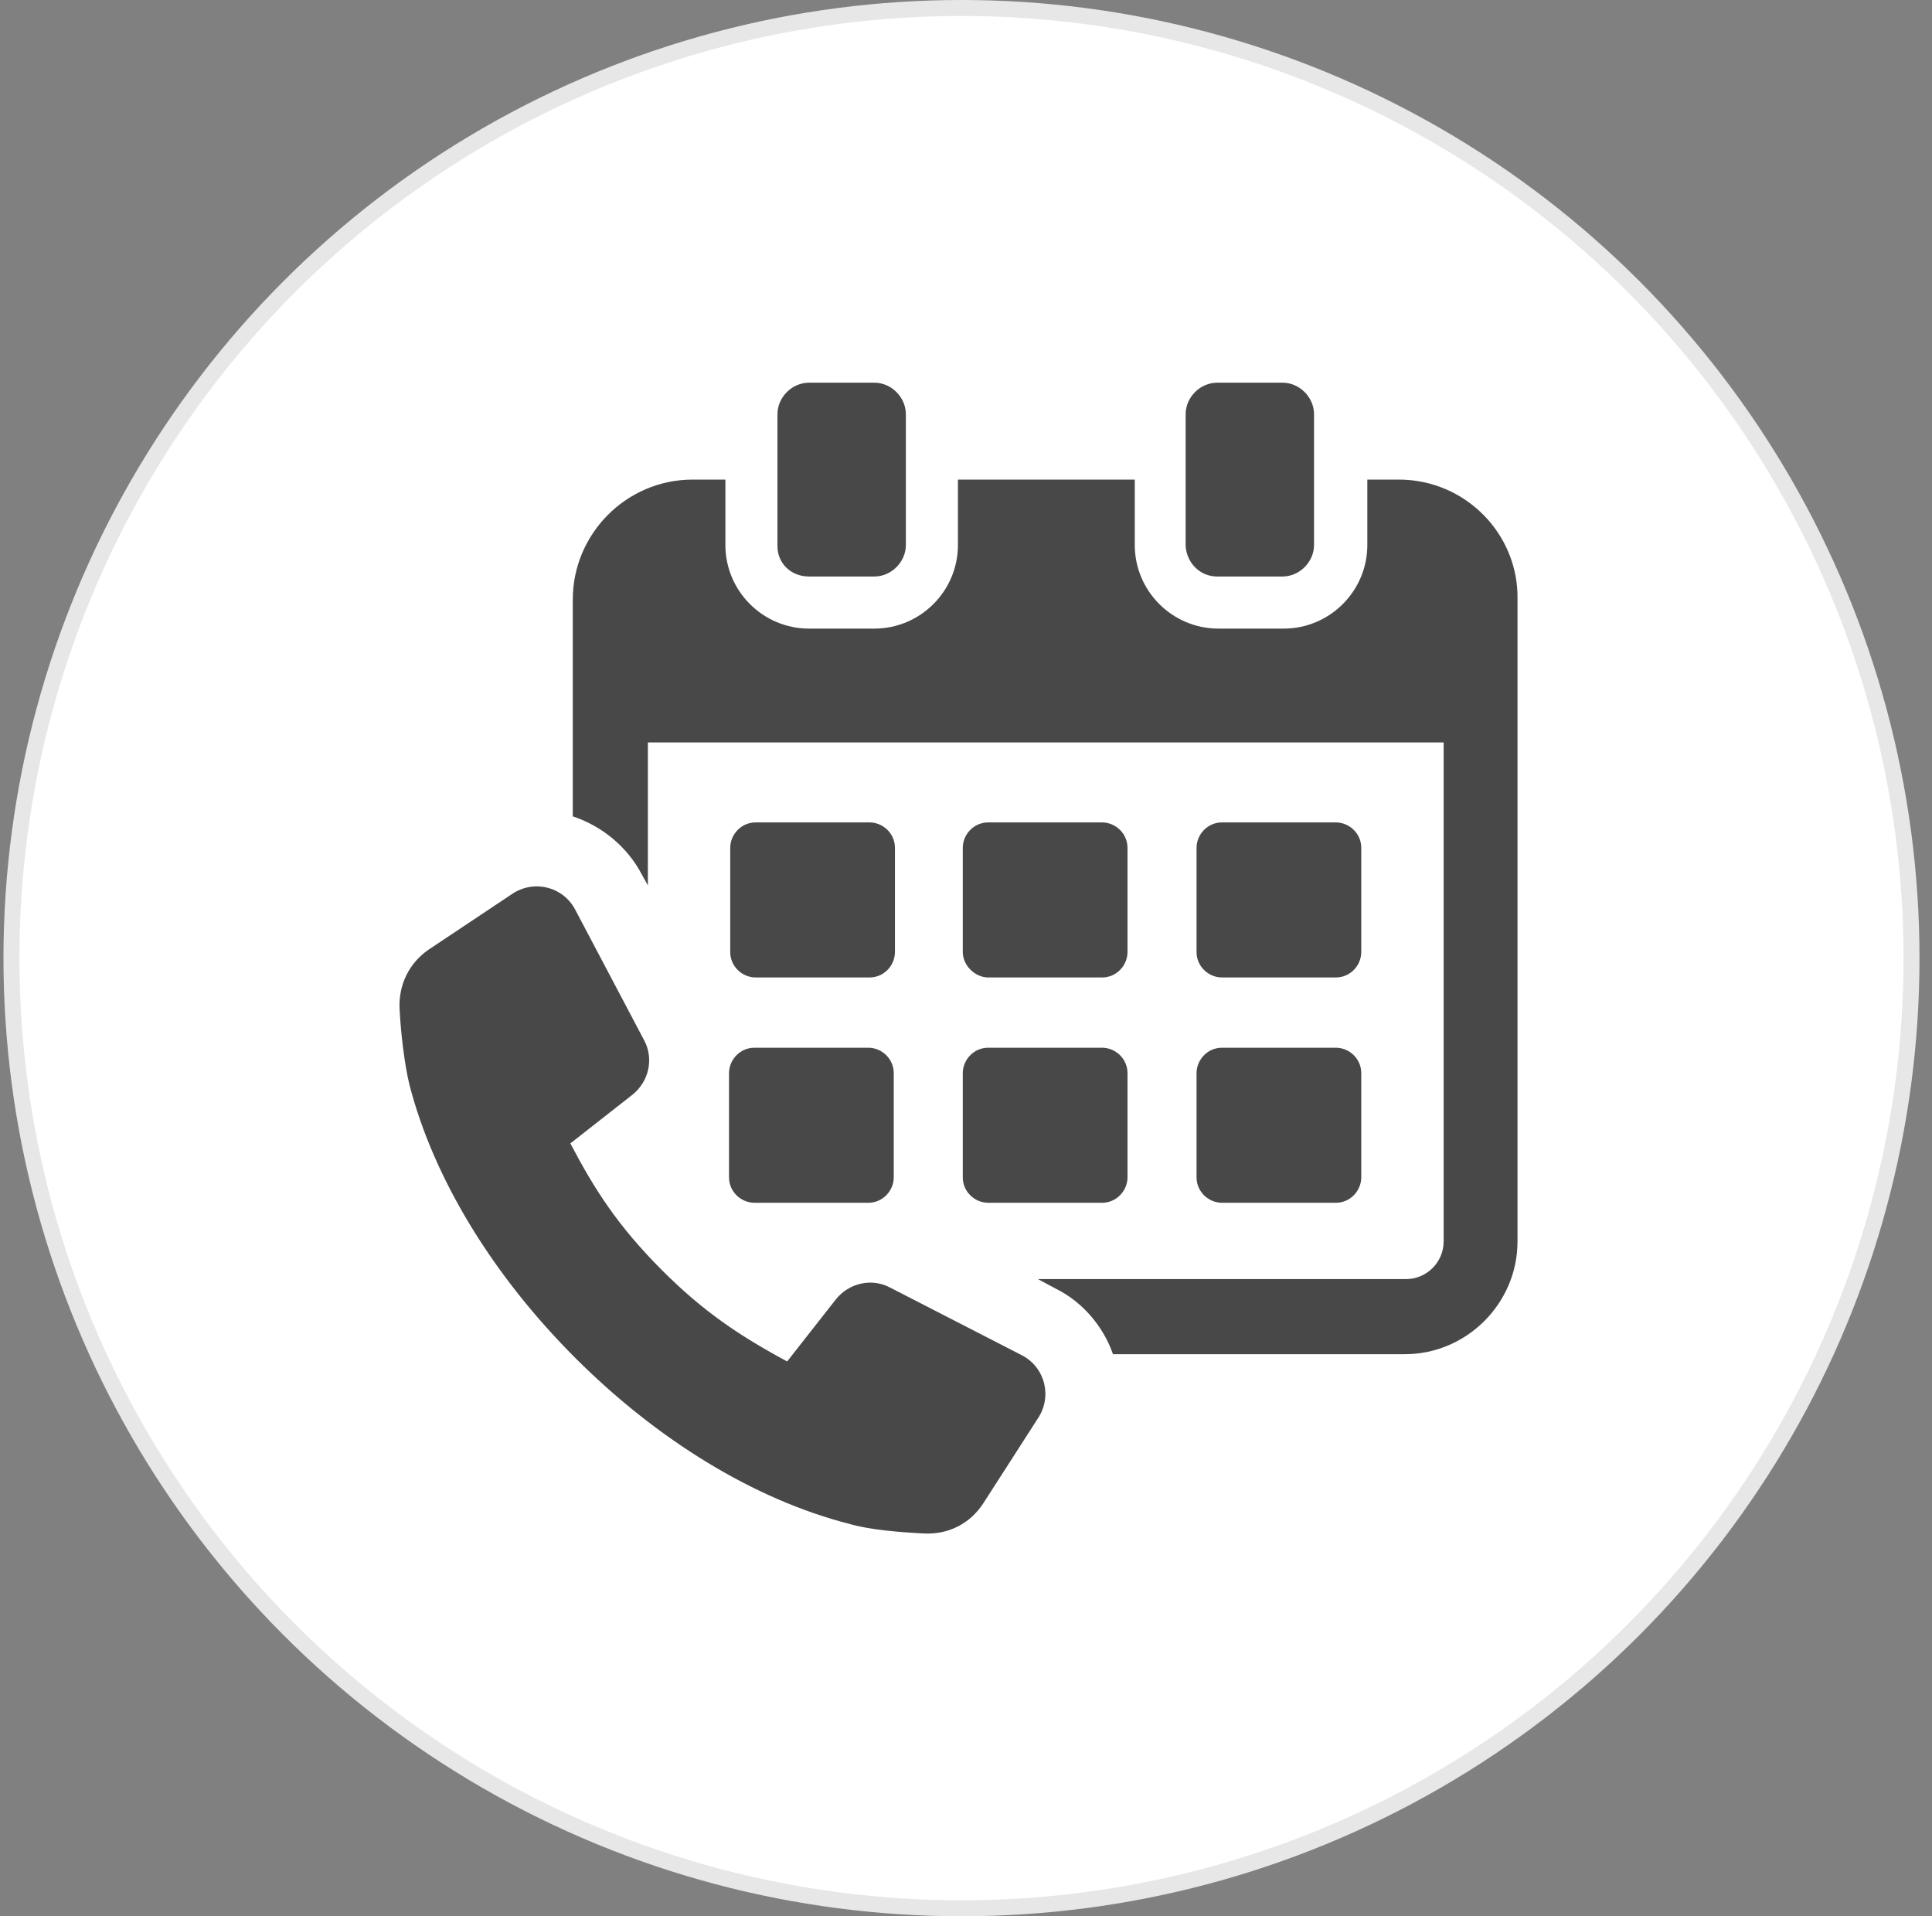 <svg width="121" height="120" viewBox="0 0 121 120" fill="none" xmlns="http://www.w3.org/2000/svg">
<rect x="0" y="0" width="121" height="120" fill="#808080" stroke="none"/>
<circle cx="60.217" cy="60" r="59.5" fill="white" stroke="#E7E7E7"/>
<path d="M87.607 30.033H85.635V34.13C85.635 37.012 83.283 39.364 80.4 39.364H76.304C73.422 39.364 71.07 37.012 71.07 34.13V30.033H59.995V34.13C59.995 37.012 57.643 39.364 54.761 39.364H50.665C47.782 39.364 45.431 37.012 45.431 34.13V30.033H43.382C39.21 30.033 35.873 33.447 35.873 37.543V51.121C37.693 51.728 39.286 53.018 40.196 54.763L40.576 55.445V46.494H90.414V77.747C90.414 79.037 89.352 80.099 88.062 80.099H65.002L66.139 80.706C67.808 81.54 69.098 83.057 69.705 84.802H87.986C91.855 84.802 95.041 81.616 95.041 77.747V37.543C95.117 33.447 91.779 30.033 87.607 30.033Z" fill="#484848"/>
<path d="M54.458 61.211C55.368 61.211 56.05 60.452 56.05 59.618V53.094C56.05 52.184 55.292 51.501 54.458 51.501H47.327C46.417 51.501 45.734 52.26 45.734 53.094V59.618C45.734 60.528 46.492 61.211 47.327 61.211H54.458Z" fill="#484848"/>
<path d="M83.662 61.211C84.573 61.211 85.255 60.452 85.255 59.618V53.094C85.255 52.184 84.497 51.501 83.662 51.501H76.532C75.622 51.501 74.939 52.26 74.939 53.094V59.618C74.939 60.528 75.697 61.211 76.532 61.211H83.662Z" fill="#484848"/>
<path d="M61.892 61.211H69.022C69.932 61.211 70.615 60.452 70.615 59.618V53.094C70.615 52.184 69.856 51.501 69.022 51.501H61.892C60.981 51.501 60.298 52.26 60.298 53.094V59.618C60.298 60.452 61.057 61.211 61.892 61.211Z" fill="#484848"/>
<path d="M45.658 73.727C45.658 74.637 46.417 75.32 47.251 75.32H54.382C55.292 75.32 55.975 74.561 55.975 73.727V67.203C55.975 66.293 55.216 65.61 54.382 65.61H47.251C46.341 65.61 45.658 66.369 45.658 67.203V73.727Z" fill="#484848"/>
<path d="M74.939 73.727C74.939 74.637 75.697 75.32 76.532 75.32H83.662C84.573 75.32 85.255 74.561 85.255 73.727V67.203C85.255 66.293 84.497 65.61 83.662 65.61H76.532C75.622 65.61 74.939 66.369 74.939 67.203V73.727Z" fill="#484848"/>
<path d="M60.298 73.727C60.298 74.637 61.057 75.32 61.892 75.32H69.022C69.932 75.32 70.615 74.561 70.615 73.727V67.203C70.615 66.293 69.856 65.61 69.022 65.61H61.892C60.981 65.61 60.298 66.369 60.298 67.203V73.727Z" fill="#484848"/>
<path d="M50.665 36.102H54.761C55.823 36.102 56.733 35.192 56.733 34.13V25.937C56.733 24.875 55.823 23.965 54.761 23.965H50.665C49.603 23.965 48.692 24.875 48.692 25.937V34.206C48.692 35.267 49.527 36.102 50.665 36.102Z" fill="#484848"/>
<path d="M76.228 36.102H80.325C81.387 36.102 82.297 35.192 82.297 34.13V25.937C82.297 24.875 81.387 23.965 80.325 23.965H76.228C75.166 23.965 74.256 24.875 74.256 25.937V34.206C74.332 35.267 75.166 36.102 76.228 36.102Z" fill="#484848"/>
<path d="M64.016 84.878L55.747 80.63C54.609 80.023 53.168 80.327 52.334 81.389L49.299 85.257C46.341 83.664 44.065 82.147 41.486 79.568C38.679 76.761 37.238 74.486 35.721 71.603L39.59 68.569C40.651 67.734 40.955 66.293 40.348 65.155L36.024 56.963C35.266 55.522 33.445 55.066 32.08 55.977L26.846 59.466C25.632 60.3 24.949 61.666 25.025 63.183C25.101 64.7 25.328 66.597 25.632 67.886C27.149 73.803 30.866 79.872 36.024 85.03C41.182 90.188 47.251 93.905 53.168 95.422C54.458 95.802 56.354 95.953 57.871 96.029C59.388 96.105 60.754 95.422 61.588 94.133L65.002 88.823C65.912 87.457 65.457 85.637 64.016 84.878Z" fill="#484848"/>
</svg>
